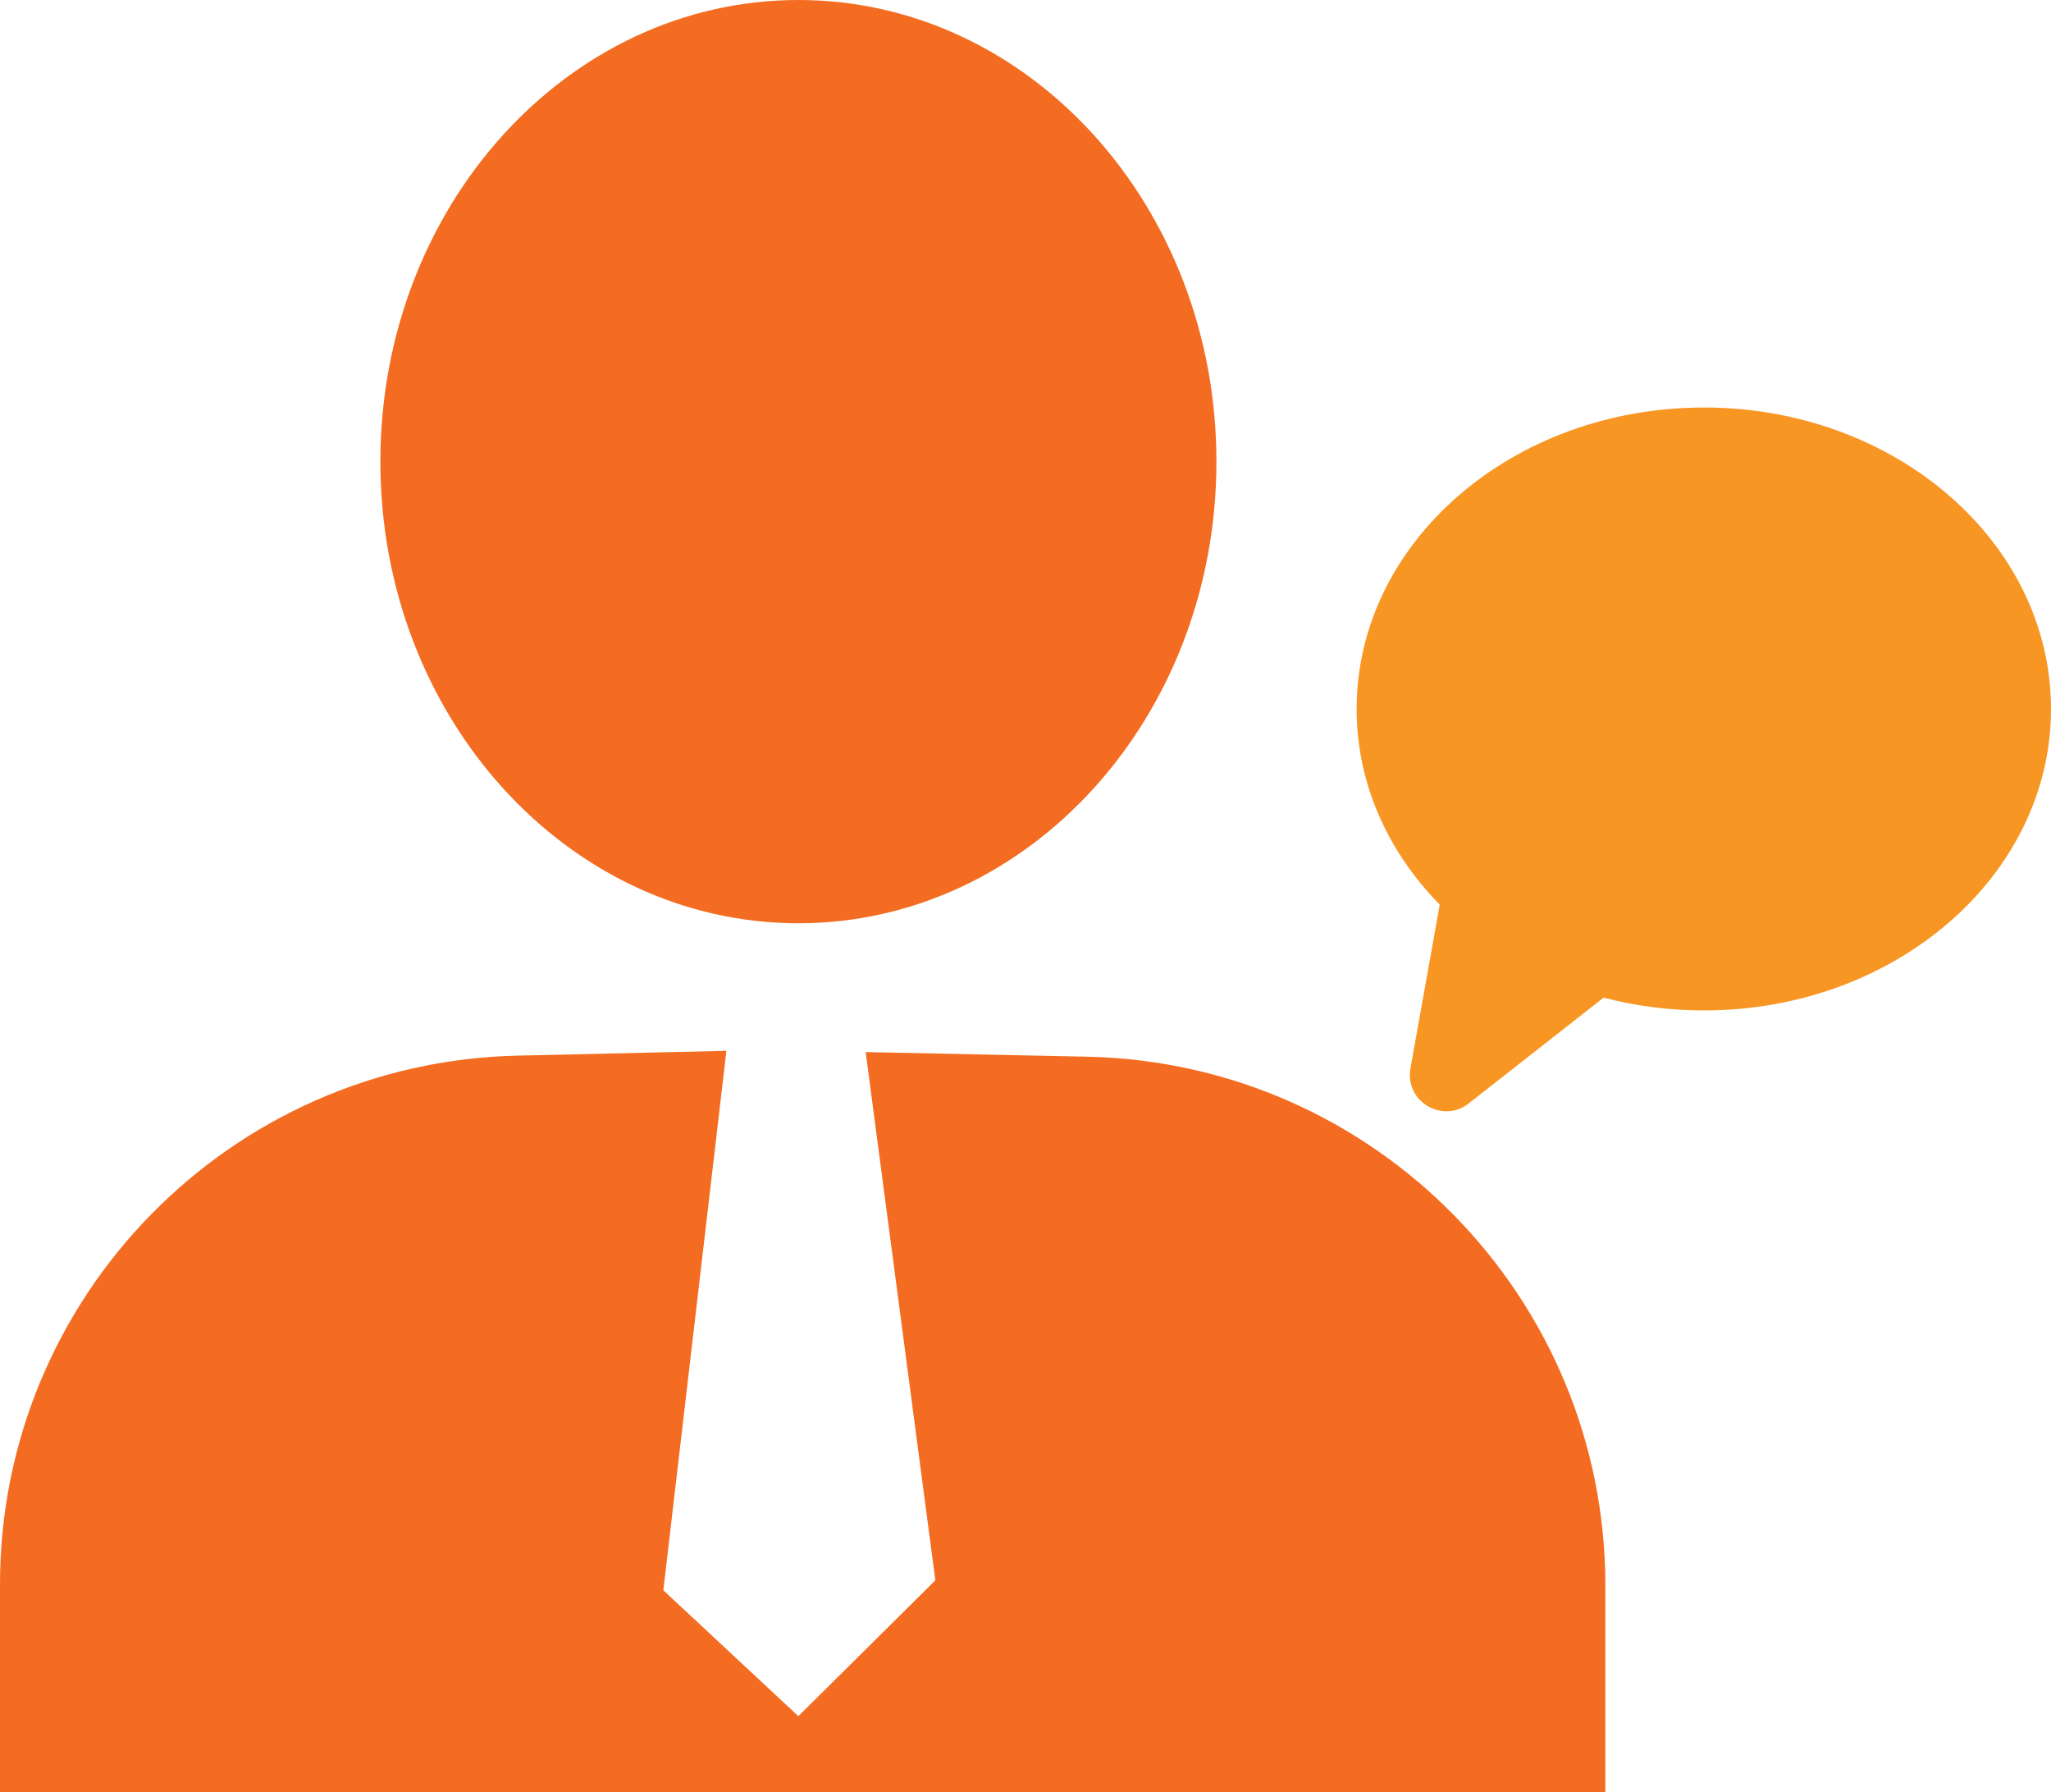 <svg width="103" height="90" viewBox="0 0 103 90" fill="none" xmlns="http://www.w3.org/2000/svg">
<g clip-path="url(#clip0_2299_99)">
<path d="M40.095 46.359C51.689 46.359 61.088 35.981 61.088 23.18C61.088 10.378 51.689 0 40.095 0C28.501 0 19.102 10.378 19.102 23.18C19.102 35.981 28.501 46.359 40.095 46.359Z" fill="#F36C21"/>
<path d="M36.479 52.765L33.313 79.852L40.093 86.173L46.973 79.352L43.474 52.827L54.584 53.059C69.05 53.362 80.62 65.159 80.62 79.611V90H0V79.556C0 65.127 11.535 53.339 25.98 53.006L36.481 52.765H36.479Z" fill="#F36C21"/>
<path d="M85.563 20.463C75.935 20.463 68.129 27.241 68.129 35.601C68.129 39.35 69.703 42.78 72.303 45.423L70.831 53.646C70.534 55.298 72.439 56.441 73.76 55.404L80.532 50.095C82.127 50.512 83.815 50.737 85.566 50.737C95.194 50.737 103 43.959 103 35.599C103 27.238 95.194 20.461 85.566 20.461L85.563 20.463Z" fill="#F89623"/>
</g>
<defs>
<clipPath id="clip0_2299_99">
<rect width="103" height="90" fill="white"/>
</clipPath>
</defs>
</svg>
